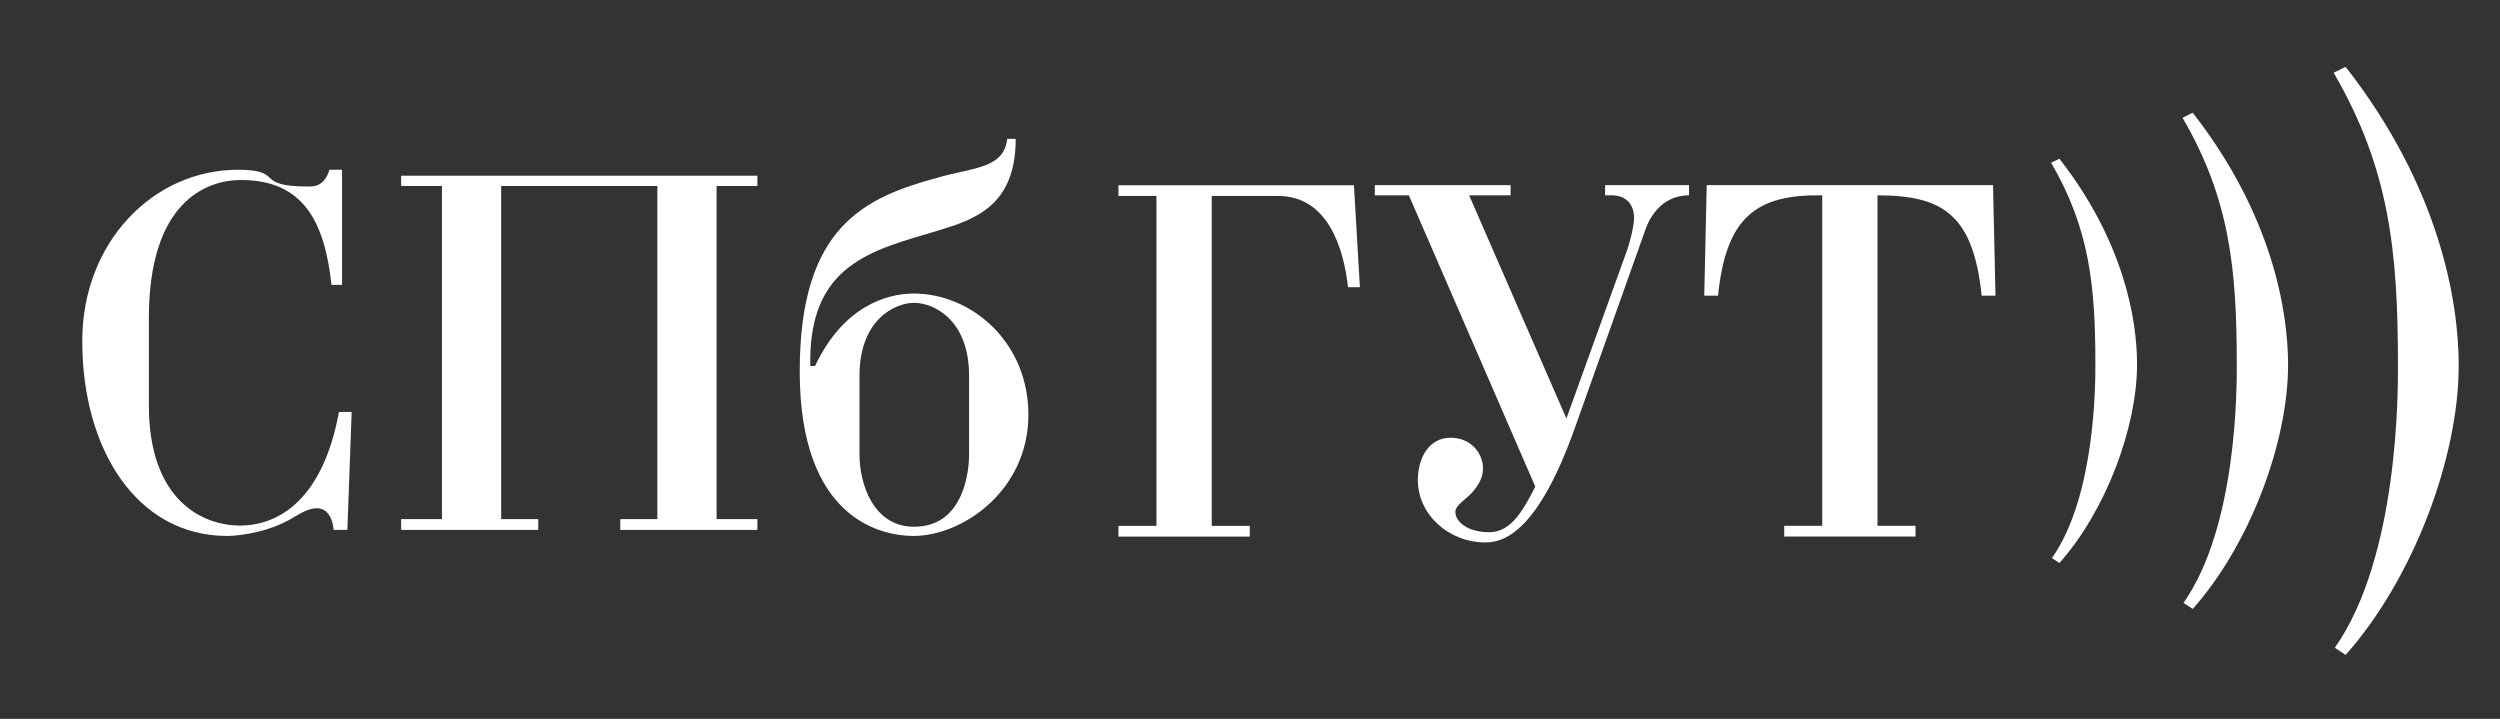 <?xml version="1.0" encoding="utf-8"?>
<!-- Generator: Adobe Illustrator 23.0.2, SVG Export Plug-In . SVG Version: 6.00 Build 0)  -->
<svg version="1.1" id="Слой_1" xmlns="http://www.w3.org/2000/svg" xmlns:xlink="http://www.w3.org/1999/xlink" x="0px" y="0px"
	 viewBox="0 0 314.86 90.54" style="enable-background:new 0 0 314.86 90.54;" xml:space="preserve">
<rect x="0" y="0" width="314.86" height="90.54" fill="#333333" stroke="none"/>
<style type="text/css">
	.st0{fill:#FFFFFF;}
</style>
<g>
	<path class="st0" d="M295.42,82.48c8.48-9.54,14.24-24.78,14.24-36.46c0-7.98-2.35-22.38-14.24-37.6l-1.51,0.74
		c7.04,12.1,8.1,22.54,8.1,36.86c0,2.88,0.15,24.04-7.95,35.56L295.42,82.48z"/>
	<path class="st0" d="M276.16,76.69c7.16-8.05,12.01-20.91,12.01-30.76c0-6.74-1.98-18.88-12.01-31.73l-1.28,0.63
		c5.94,10.2,6.83,19.02,6.83,31.1c0,2.43,0.13,20.28-6.71,30L276.16,76.69z"/>
	<path class="st0" d="M259.37,70.91c5.83-6.56,9.78-17.03,9.78-25.07c0-5.49-1.61-15.38-9.78-25.85l-1.04,0.51
		c4.84,8.31,5.57,15.5,5.57,25.34c0,1.98,0.1,16.53-5.47,24.45L259.37,70.91z"/>
	<path class="st0" d="M229.5,66.22h-4.79v1.35h16.54v-1.35h-4.79V24.6c8.21,0,12.06,2.43,13.12,12.64h1.74l-0.31-13.92h-36.06
		l-0.31,13.92h1.74c1-10,4.91-12.77,13.12-12.64V66.22z"/>
	<path class="st0" d="M197.28,52.71l-12.25-28.11h5.22v-1.28h-17.1v1.28h4.29l15.92,36.69c-1.37,2.64-2.92,5.74-5.78,5.74
		c-2.8,0-4.29-1.35-4.29-2.57c0-0.88,1.62-1.76,2.3-2.64c1.06-1.28,1.18-2.23,1.18-2.84c0-1.82-1.43-3.85-4.1-3.85
		c-2.67,0-4.1,2.5-4.1,5.34c0,4.32,3.86,7.85,8.52,7.85c2.61,0,6.78-1.77,11.32-14.6l8.77-24.66c0.37-1.15,1.8-4.46,5.54-4.46v-1.28
		h-10.57v1.28H203c1.8,0,2.8,1.15,2.8,2.84c0,1.01-0.5,2.97-0.87,4.05L197.28,52.71z"/>
	<path class="st0" d="M152.62,24.68h8.33c6.28,0,8.27,6.55,8.83,11.49h1.49l-0.75-12.84h-29.66v1.35h4.79v41.55h-4.79v1.35h16.54
		v-1.35h-4.79V24.68z"/>
	<path class="st0" d="M108.25,47.33c0-7.15,4.53-9.19,6.87-9.19c2.4,0,6.93,2.04,6.93,9.19v9.95c0,1.5-0.4,9.06-6.93,9.06
		c-5.2,0-6.87-5.52-6.87-9.06V47.33z M126.85,17.49c-0.4,3.75-4.33,3.61-8.6,4.84c-9.33,2.52-17.53,6.13-17.53,24.45
		c0,18.66,10.33,20.72,14.33,20.72c6.13,0,14.47-5.67,14.47-15.27c0-9.13-7.13-15.26-14.47-15.26c-3.4,0-8.87,1.64-12.4,9.13h-0.6
		c-0.27-12.87,7.8-14.58,16-17.03c4.73-1.43,9.87-3.13,9.87-11.58H126.85z"/>
	<polygon class="st0" points="63.12,23.42 82.79,23.42 82.79,65.38 78.12,65.38 78.12,66.74 95.39,66.74 95.39,65.38 90.25,65.38 
		90.25,23.42 95.39,23.42 95.39,22.13 50.52,22.13 50.52,23.42 55.66,23.42 55.66,65.38 50.52,65.38 50.52,66.74 67.79,66.74 
		67.79,65.38 63.12,65.38 	"/>
	<path class="st0" d="M41.5,21.38c-0.67,2.11-1.93,2.11-2.67,2.11c-7,0-2.87-2.11-8.87-2.11c-10.6,0-19.6,9.06-19.6,21.59
		c0,13.62,6.87,24.53,18.27,24.53c0.53,0,4.33-0.14,7.73-1.99c1.33-0.75,2.4-1.5,3.53-1.5c1.8,0,2.07,2.11,2.13,2.72h1.73
		l0.54-14.85h-1.6c-2,10.9-7.47,14.31-12.47,14.31c-4.67,0-11.47-3.13-11.47-15.12V40.04c0-14.58,7.2-17.37,11.6-17.37
		c7.8,0,10.53,5.18,11.4,13.21h1.33V21.38H41.5z"/>
</g>
</svg>
